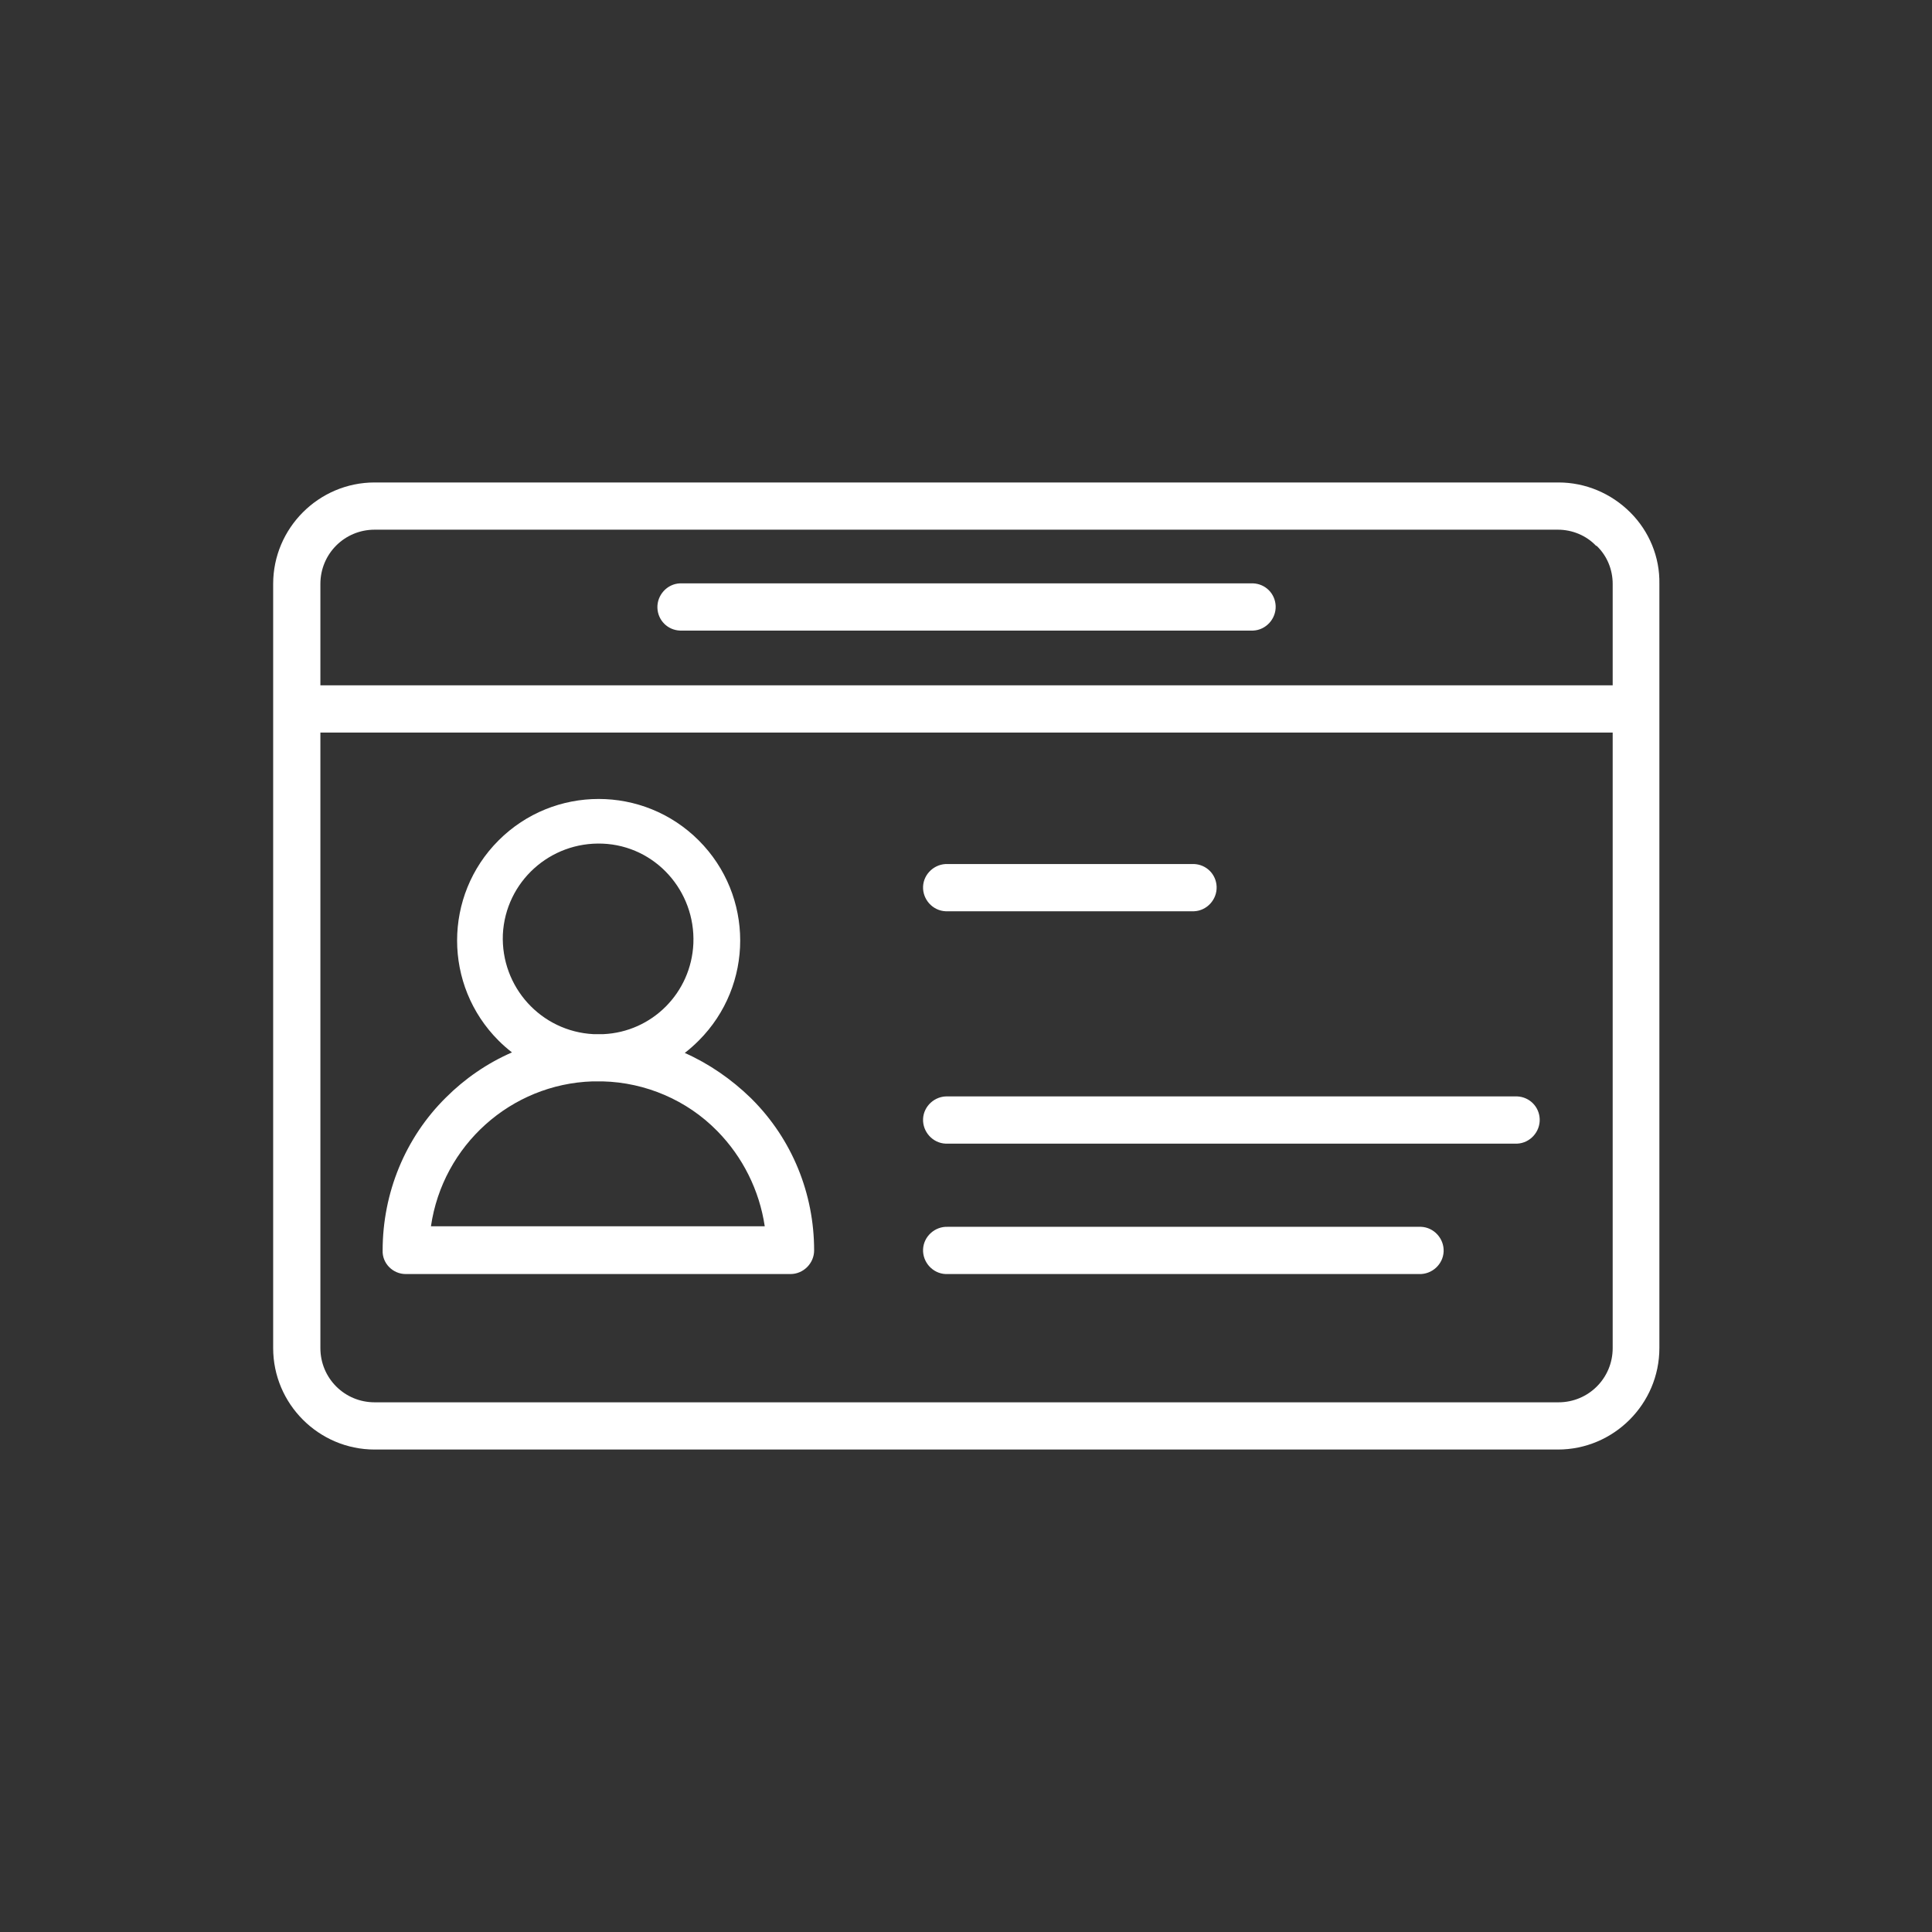 <?xml version="1.0" encoding="utf-8"?>
<!-- Generator: Adobe Illustrator 26.2.1, SVG Export Plug-In . SVG Version: 6.00 Build 0)  -->
<svg version="1.1" id="Layer_1" xmlns="http://www.w3.org/2000/svg" xmlns:xlink="http://www.w3.org/1999/xlink" x="0px" y="0px"
	 viewBox="0 0 360 360" style="enable-background:new 0 0 360 360;" xml:space="preserve">
<rect x="0" y="0" width="360" height="360" fill="#333333" stroke="none"/>
<style type="text/css">
	.st0{fill:#FFFFFF;}
</style>
<path class="st0" d="M176.6,169.8h45.9c2.4-0.1,4.3-2.2,4.2-4.6c-0.1-2.3-1.9-4.1-4.2-4.2h-45.9c-2.4-0.1-4.5,1.8-4.6,4.2
	c-0.1,2.4,1.8,4.5,4.2,4.6C176.3,169.8,176.5,169.8,176.6,169.8z"/>
<path class="st0" d="M176.6,213.1h106.1c2.4-0.1,4.3-2.2,4.2-4.6c-0.1-2.3-1.9-4.1-4.2-4.2H176.6c-2.4-0.1-4.5,1.8-4.6,4.2
	c-0.1,2.4,1.8,4.5,4.2,4.6C176.3,213.1,176.5,213.1,176.6,213.1z"/>
<path class="st0" d="M176.6,237.4h87.8c2.4,0.1,4.5-1.8,4.6-4.2s-1.8-4.5-4.2-4.6c-0.1,0-0.3,0-0.4,0h-87.8
	c-2.4-0.1-4.5,1.8-4.6,4.2c-0.1,2.4,1.8,4.5,4.2,4.6C176.3,237.4,176.5,237.4,176.6,237.4z"/>
<path class="st0" d="M75.6,237.4h71.7c2.4,0,4.4-2,4.4-4.4c0-10.6-4.1-20.7-11.6-28.2l-0.2-0.2c-3.6-3.5-7.8-6.4-12.3-8.4
	c0.9-0.7,1.8-1.5,2.6-2.3c10.3-10.3,10.3-27,0-37.3c-10.3-10.3-27-10.3-37.3,0c-10.3,10.3-10.3,27,0,37.3c0.8,0.8,1.6,1.5,2.5,2.2
	c-4.6,2-8.8,4.9-12.3,8.4c-7.6,7.5-11.8,17.8-11.8,28.5C71.2,235.4,73.2,237.4,75.6,237.4z M112.4,192.7h-0.9h-0.9
	c-9.8-0.5-17.3-8.8-16.9-18.6c0.5-9.8,8.8-17.3,18.6-16.9s17.3,8.8,16.9,18.6C128.8,185,121.5,192.3,112.4,192.7z M110.4,201.5
	c0.7,0,1.4,0,1.9,0c8,0.2,15.7,3.5,21.3,9.2l0.1,0.1c4.7,4.8,7.8,11,8.8,17.7H80.3C82.5,213.4,95.2,202,110.4,201.5L110.4,201.5z"/>
<path class="st0" d="M303.8,95.5L303.8,95.5c-3.6-3.6-8.4-5.6-13.4-5.6H69.8c-10.4,0-18.9,8.5-18.9,18.9v142.4
	c0,10.4,8.5,18.9,18.9,18.9h220.5c10.4,0,18.9-8.5,18.9-18.9V108.8C309.3,103.8,307.3,99,303.8,95.5z M300.5,136.5v114.7
	c0,5.6-4.5,10.1-10.1,10.1H69.8c-5.6,0-10.1-4.5-10.1-10.1V136.5L300.5,136.5z M300.5,108.8v18.9H59.7v-18.9
	c0-5.6,4.5-10.1,10.1-10.1h220.5c2.7,0,5.3,1.1,7.1,3h0.1C299.5,103.6,300.5,106.2,300.5,108.8L300.5,108.8z"/>
<path class="st0" d="M233.5,108.7H126.7c-2.4,0.1-4.3,2.2-4.2,4.6c0.1,2.3,1.9,4.1,4.2,4.2h106.8c2.4-0.1,4.3-2.2,4.2-4.6
	C237.6,110.6,235.8,108.8,233.5,108.7z"/>
</svg>
